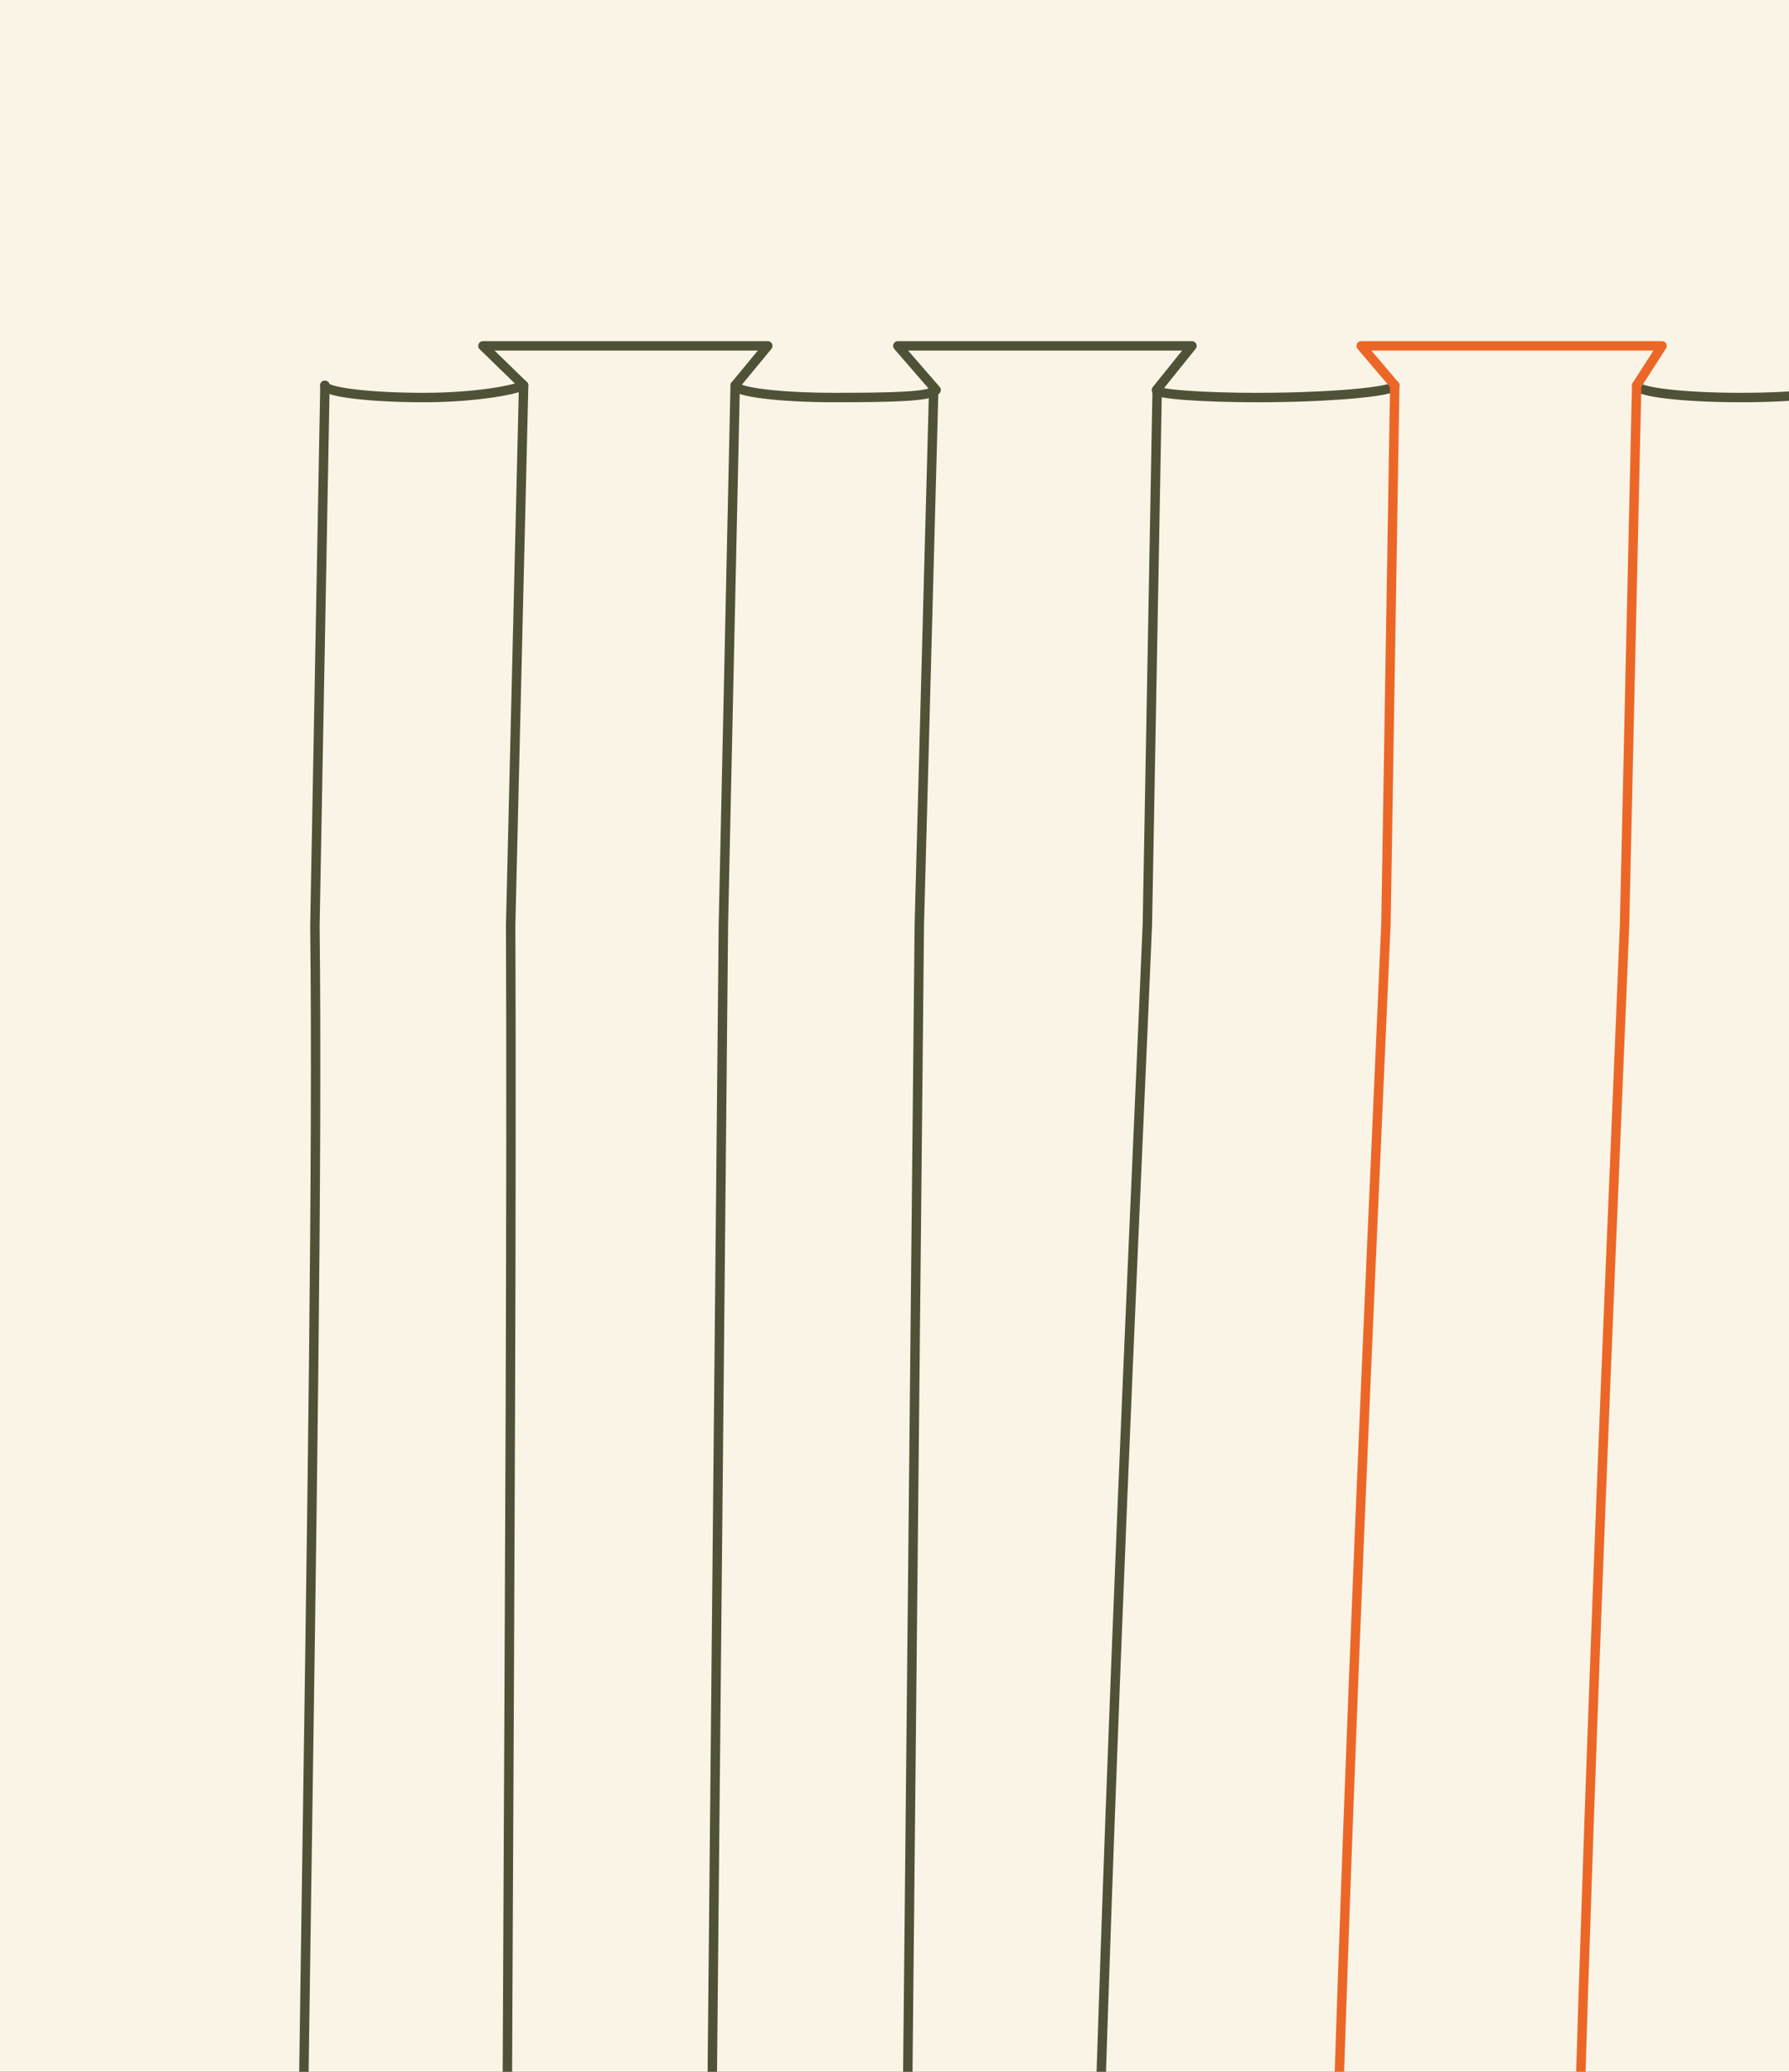 <svg xmlns="http://www.w3.org/2000/svg" xmlns:xlink="http://www.w3.org/1999/xlink" width="190" height="220" viewBox="0 0 190 220"><rect x="0" y="0" width="190" height="220" fill="#333333" stroke="none"/><defs><clipPath id="clip-path"><rect id="Rectangle_325" data-name="Rectangle 325" width="190" height="220" transform="translate(516 681)" fill="#faf4e7" stroke="#4f5236" stroke-width="2"></rect></clipPath><clipPath id="clip-path-2"><rect id="Rectangle_324" data-name="Rectangle 324" width="268.637" height="677.355" fill="none" stroke="#707070" stroke-width="1"></rect></clipPath></defs><g id="plis-inverse" transform="translate(-516 -681)" clip-path="url(#clip-path)"><rect id="Rectangle_389" data-name="Rectangle 389" width="190" height="220" transform="translate(516 681)" fill="#faf4e7"></rect><g id="Groupe_515" data-name="Groupe 515" transform="translate(543 717)"><g id="Groupe_451" data-name="Groupe 451" clip-path="url(#clip-path-2)"><path id="Trac&#xE9;_3738" data-name="Trac&#xE9; 3738" d="M117.567,4.7,113.37.5h30.109L140.742,4.7" transform="translate(51.355 0.227)" fill="none" stroke="#4f5236" stroke-linecap="round" stroke-linejoin="round" stroke-width="1"></path><path id="Trac&#xE9;_3739" data-name="Trac&#xE9; 3739" d="M149.312,4.807,146.145.5h31.031L174.537,4.7" transform="translate(66.202 0.227)" fill="none" stroke="#4f5236" stroke-linecap="round" stroke-linejoin="round" stroke-width="1"></path><line id="Ligne_387" data-name="Ligne 387" y1="1.412" x2="0.003" transform="translate(43.938 670.399)" fill="none" stroke="#4f5236" stroke-linecap="round" stroke-linejoin="round" stroke-width="1"></line><path id="Trac&#xE9;_3740" data-name="Trac&#xE9; 3740" d="M13.745,670.89v-1.367s6.438-167.063,6.438-333.648c0-110.862,1.061-219.958.825-275.2L22.387,3.387" transform="translate(6.226 1.534)" fill="none" stroke="#4f5236" stroke-linecap="round" stroke-linejoin="round" stroke-width="1"></path><path id="Trac&#xE9;_3741" data-name="Trac&#xE9; 3741" d="M37.376,3.387,36.124,60.673,30.251,668.8" transform="translate(13.703 1.534)" fill="none" stroke="#4f5236" stroke-linecap="round" stroke-linejoin="round" stroke-width="1"></path><path id="Trac&#xE9;_3742" data-name="Trac&#xE9; 3742" d="M52.043,3.728,50.515,60.519l-6.1,608.251v1.964" transform="translate(20.12 1.689)" fill="none" stroke="#4f5236" stroke-linecap="round" stroke-linejoin="round" stroke-width="1"></path><path id="Trac&#xE9;_3743" data-name="Trac&#xE9; 3743" d="M68.669,3.728,67.627,60.519c-2.177,51.328-7.519,157.81-7.519,270.838,0,167.56,1.712,336.794,1.712,336.794" transform="translate(27.228 1.689)" fill="none" stroke="#4f5236" stroke-linecap="round" stroke-linejoin="round" stroke-width="1"></path><path id="Trac&#xE9;_3744" data-name="Trac&#xE9; 3744" d="M7.285,3.387l-1.066,57.4c.587,49.865-2.437,152.4-2.437,272.082C3.782,499.456.5,669.3.5,669.3v1.414c0,2.421,3.436,4.384,8.814,4.384,6.605,0,10.43-1.963,10.43-4.384v-1.847" transform="translate(0.226 1.534)" fill="none" stroke="#4f5236" stroke-linecap="round" stroke-linejoin="round" stroke-width="1"></path><path id="Trac&#xE9;_3745" data-name="Trac&#xE9; 3745" d="M184.974,671.047l-.046-1.385s-3.275-172.525-3.275-340.852c0-96.217,1.669-189.577,3.548-247.023q.732-22.368.2-44.737L184.59,3.387" transform="translate(82.286 1.534)" fill="none" stroke="#4f5236" stroke-linecap="round" stroke-linejoin="round" stroke-width="1"></path><path id="Trac&#xE9;_3746" data-name="Trac&#xE9; 3746" d="M26.221,3.387c-.458.376-4.716,1.292-10.533,1.292S5.156,4.1,5.156,3.387" transform="translate(2.336 1.534)" fill="none" stroke="#4f5236" stroke-linecap="round" stroke-linejoin="round" stroke-width="1"></path><path id="Trac&#xE9;_3747" data-name="Trac&#xE9; 3747" d="M35.168,3.387c0,.713,4.709,1.292,10.52,1.292s10.546-.084,10.546-.8" transform="translate(15.931 1.534)" fill="none" stroke="#4f5236" stroke-linecap="round" stroke-linejoin="round" stroke-width="1"></path><path id="Trac&#xE9;_3748" data-name="Trac&#xE9; 3748" d="M21.039,4.7,16.718.5H46.969L43.507,4.7" transform="translate(7.573 0.227)" fill="none" stroke="#4f5236" stroke-linecap="round" stroke-linejoin="round" stroke-width="1"></path><path id="Trac&#xE9;_3749" data-name="Trac&#xE9; 3749" d="M87.844,3.387c0,.713-7.428,1.292-14.385,1.292" transform="translate(33.276 1.534)" fill="none" stroke="#4f5236" stroke-linecap="round" stroke-linejoin="round" stroke-width="1"></path><path id="Trac&#xE9;_3750" data-name="Trac&#xE9; 3750" d="M123.14,3.387c0,.713-4.942,1.292-11.037,1.292S101.066,4.1,101.066,3.387" transform="translate(45.782 1.534)" fill="none" stroke="#4f5236" stroke-linecap="round" stroke-linejoin="round" stroke-width="1"></path><path id="Trac&#xE9;_3751" data-name="Trac&#xE9; 3751" d="M155.922,3.387c-.469.494-5.346,1.292-11.939,1.292s-11.458-.927-11.939-1.292" transform="translate(59.814 1.534)" fill="none" stroke="#ec6727" stroke-linecap="round" stroke-linejoin="round" stroke-width="1"></path><path id="Trac&#xE9;_3752" data-name="Trac&#xE9; 3752" d="M191.809,3.387c0,.713-5.848,1.292-13.062,1.292S165.686,4.1,165.686,3.387" transform="translate(75.054 1.534)" fill="none" stroke="#4f5236" stroke-linecap="round" stroke-linejoin="round" stroke-width="1"></path><path id="Trac&#xE9;_3753" data-name="Trac&#xE9; 3753" d="M160.4,668.864l.089-1.873,6.206-606.317,1.369-57.287" transform="translate(72.659 1.534)" fill="none" stroke="#4f5236" stroke-linecap="round" stroke-linejoin="round" stroke-width="1"></path><line id="Ligne_388" data-name="Ligne 388" y1="1.412" transform="translate(88.964 670.399)" fill="none" stroke="#4f5236" stroke-linecap="round" stroke-linejoin="round" stroke-width="1"></line><path id="Trac&#xE9;_3754" data-name="Trac&#xE9; 3754" d="M118.243,3.387l-1.382,57.286c-1.2,51.976-4.79,160.528-4.79,274.276,0,167.3-.147,333.868-.147,333.868" transform="translate(50.7 1.534)" fill="none" stroke="#4f5236" stroke-linecap="round" stroke-linejoin="round" stroke-width="1"></path><path id="Trac&#xE9;_3755" data-name="Trac&#xE9; 3755" d="M37.737,464.3v-1.414c0-2.421-4.285-4.384-10.987-4.384-8.237,0-13.006,1.963-13.006,4.384v1.847" transform="translate(6.226 207.695)" fill="none" stroke="#4f5236" stroke-linecap="round" stroke-linejoin="round" stroke-width="1"></path><path id="Trac&#xE9;_3756" data-name="Trac&#xE9; 3756" d="M68.929,464.3v-1.414c0-2.421-4.378-4.384-11.226-4.384-8.414,0-13.286,1.963-13.286,4.384v1.847" transform="translate(20.12 207.695)" fill="none" stroke="#4f5236" stroke-linecap="round" stroke-linejoin="round" stroke-width="1"></path><path id="Trac&#xE9;_3757" data-name="Trac&#xE9; 3757" d="M104.483,464.3v-1.414c0-2.421-4.609-4.384-11.822-4.384-8.86,0-13.991,1.963-13.991,4.384v1.847" transform="translate(35.637 207.695)" fill="none" stroke="#4f5236" stroke-linecap="round" stroke-linejoin="round" stroke-width="1"></path><path id="Trac&#xE9;_3758" data-name="Trac&#xE9; 3758" d="M133.361,464.3v-1.414c0-2.421-3.829-4.384-9.818-4.384-7.358,0-11.62,1.963-11.62,4.384v1.847" transform="translate(50.7 207.695)" fill="none" stroke="#4f5236" stroke-linecap="round" stroke-linejoin="round" stroke-width="1"></path><path id="Trac&#xE9;_3759" data-name="Trac&#xE9; 3759" d="M168.463,464.3v-1.414c0-2.421-4.584-4.384-11.755-4.384-8.811,0-13.912,1.963-13.912,4.384v1.847" transform="translate(64.685 207.695)" fill="none" stroke="#4f5236" stroke-linecap="round" stroke-linejoin="round" stroke-width="1"></path><path id="Trac&#xE9;_3760" data-name="Trac&#xE9; 3760" d="M30.3,461.781v1.414c0,2.421,3.663,4.384,9.4,4.384,7.043,0,11.12-1.963,11.12-4.384v-1.847" transform="translate(13.725 208.985)" fill="none" stroke="#4f5236" stroke-linecap="round" stroke-linejoin="round" stroke-width="1"></path><path id="Trac&#xE9;_3761" data-name="Trac&#xE9; 3761" d="M61.287,461.781v1.414c0,2.421,4.512,4.384,11.57,4.384,8.671,0,13.693-1.963,13.693-4.384v-1.847" transform="translate(27.762 208.985)" fill="none" stroke="#4f5236" stroke-linecap="round" stroke-linejoin="round" stroke-width="1"></path><path id="Trac&#xE9;_3762" data-name="Trac&#xE9; 3762" d="M96.436,461.781v1.414c0,2.421,4.019,4.384,10.306,4.384,7.726,0,12.2-1.963,12.2-4.384v-1.847" transform="translate(43.684 208.985)" fill="none" stroke="#4f5236" stroke-linecap="round" stroke-linejoin="round" stroke-width="1"></path><path id="Trac&#xE9;_3763" data-name="Trac&#xE9; 3763" d="M126.61,670.89l.073-1.592s4.8-169.841,4.8-336.426c0-133.582,1.776-272.2,1.776-272.2l1.257-57.287" transform="translate(57.353 1.534)" fill="none" stroke="#ec6727" stroke-linecap="round" stroke-linejoin="round" stroke-width="1"></path><path id="Trac&#xE9;_3764" data-name="Trac&#xE9; 3764" d="M151.036,3.387,149.6,60.673c.234,55.244-.827,164.339-.827,275.2,0,166.585-5.975,332.513-5.975,332.513v2.585" transform="translate(64.685 1.534)" fill="none" stroke="#ec6727" stroke-linecap="round" stroke-linejoin="round" stroke-width="1"></path><path id="Trac&#xE9;_3765" data-name="Trac&#xE9; 3765" d="M126.7,461.781v1.414c0,2.421,4.176,4.384,10.709,4.384,8.026,0,12.673-1.963,12.673-4.384v-1.847" transform="translate(57.395 208.985)" fill="none" stroke="#ec6727" stroke-linecap="round" stroke-linejoin="round" stroke-width="1"></path><path id="Trac&#xE9;_3766" data-name="Trac&#xE9; 3766" d="M160.461,461.781v1.414c0,2.421,6.079,4.384,15.589,4.384,11.685,0,18.45-1.963,18.45-4.384v-1.847" transform="translate(72.687 208.985)" fill="none" stroke="#4f5236" stroke-linecap="round" stroke-linejoin="round" stroke-width="1"></path><path id="Trac&#xE9;_3767" data-name="Trac&#xE9; 3767" d="M51.113,5.19,47.042.5H78.281L74.508,5.19c0,.44,4.888.8,10.918.8" transform="translate(21.309 0.227)" fill="none" stroke="#4f5236" stroke-linecap="round" stroke-linejoin="round" stroke-width="1"></path><path id="Trac&#xE9;_3768" data-name="Trac&#xE9; 3768" d="M84.478,4.695,80.912.5h31.953l-2.694,4.195h0" transform="translate(36.652 0.226)" fill="none" stroke="#ec6727" stroke-linecap="round" stroke-linejoin="round" stroke-width="1"></path><path id="Trac&#xE9;_3769" data-name="Trac&#xE9; 3769" d="M103.679,3.387l-1.287,57.286c-2.055,51.251-7.147,157.965-7.147,271.462,0,167.3,1.746,337.09,1.746,337.09" transform="translate(43.144 1.534)" fill="none" stroke="#ec6727" stroke-linecap="round" stroke-linejoin="round" stroke-width="1"></path><path id="Trac&#xE9;_3770" data-name="Trac&#xE9; 3770" d="M79.188,669.865S77.529,496.3,77.529,327.159c0-107.874,5.2-212.085,7.545-266.6L86.01,3.387" transform="translate(35.12 1.534)" fill="none" stroke="#ec6727" stroke-linecap="round" stroke-linejoin="round" stroke-width="1"></path></g></g></g></svg>